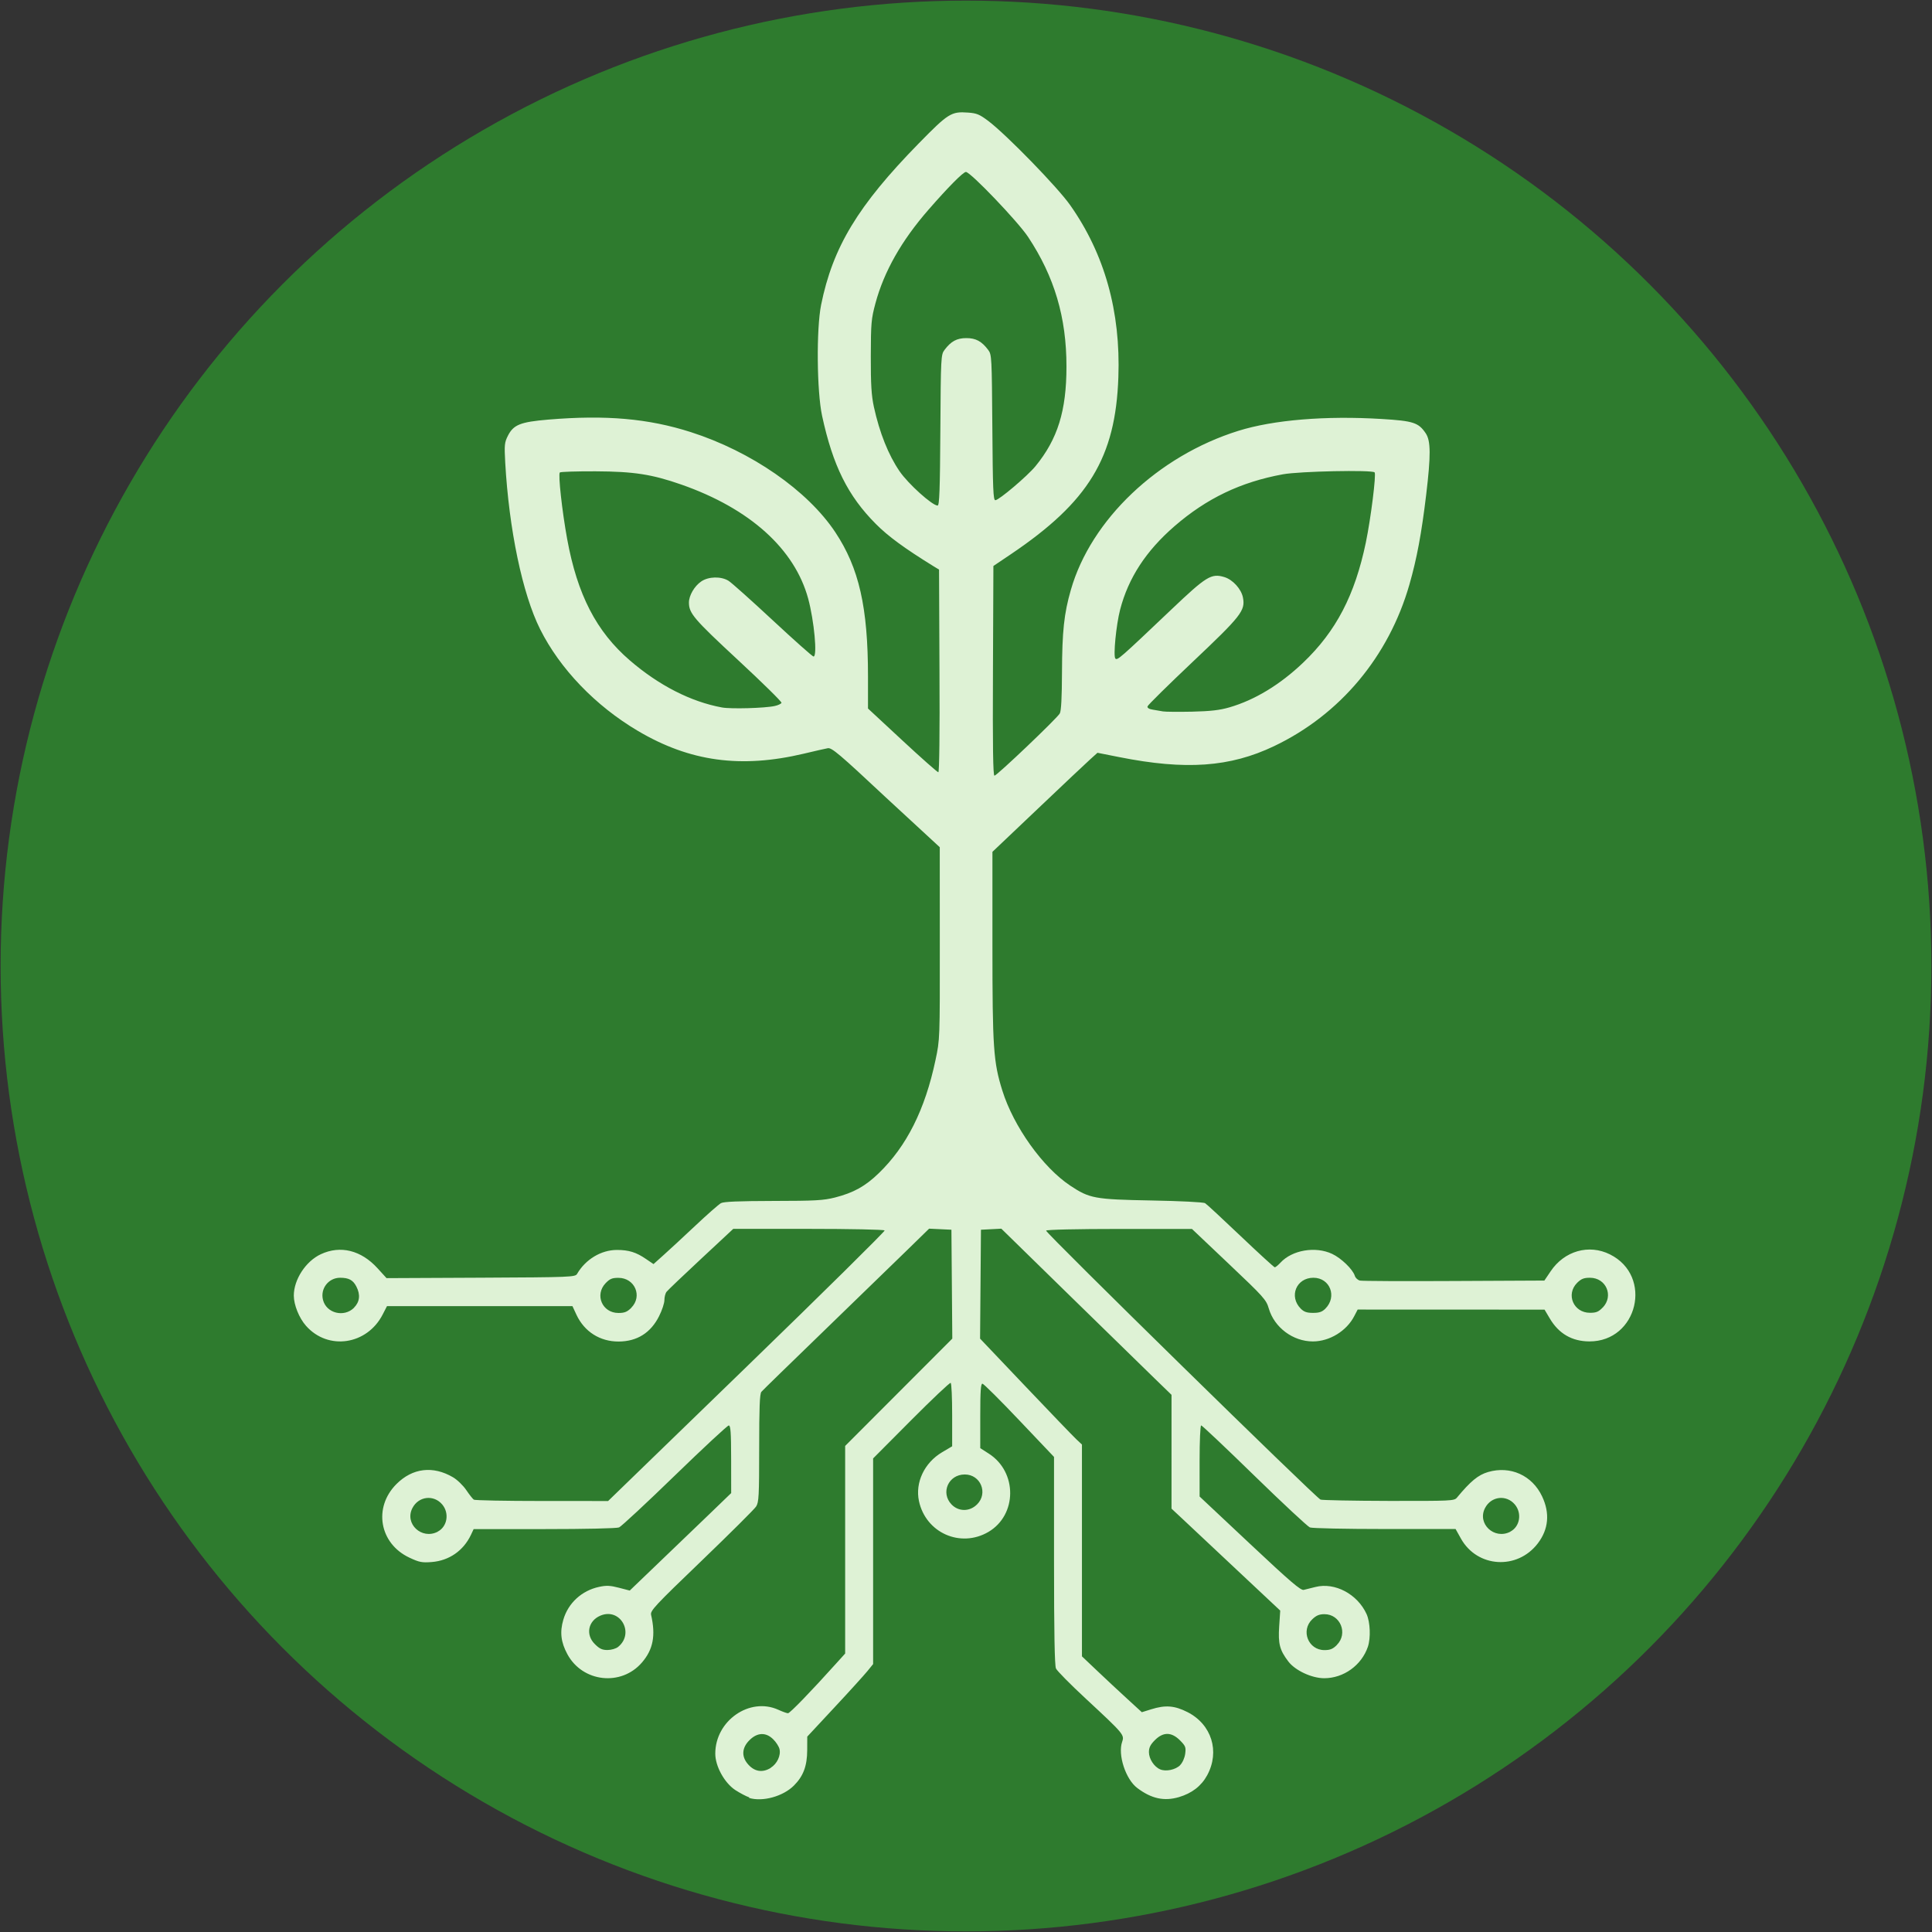 <?xml version="1.0" encoding="UTF-8" standalone="no"?>
<!-- Created with Inkscape (http://www.inkscape.org/) -->

<svg
   width="22mm"
   height="22mm"
   viewBox="0 0 22 22"
   version="1.1"
   id="svg1"
   xml:space="preserve"
   xmlns="http://www.w3.org/2000/svg"
   xmlns:svg="http://www.w3.org/2000/svg"><rect x="0" y="0" width="22" height="22" fill="#333333" stroke="none"/><defs
     id="defs1" /><g
     id="g1"
     transform="translate(0.007,0.007)"><circle
       style="fill:#2e7d2e;fill-opacity:0.98;fill-rule:nonzero;stroke:none;stroke-width:3.943;stroke-linejoin:miter;stroke-dasharray:none;stroke-dashoffset:0;stroke-opacity:0.18"
       id="path44"
       cx="10.993"
       cy="10.993"
       r="10.993" /><path
       style="fill:#f0ffe6;fill-opacity:0.902"
       d="m 8.525,20.46 c -0.034,-0.011 -0.106,-0.049 -0.16,-0.084 -0.124,-0.083 -0.227,-0.271 -0.227,-0.414 0,-0.375 0.391,-0.647 0.717,-0.5 0.048,0.022 0.098,0.04 0.111,0.04 0.022,0 0.263,-0.249 0.547,-0.565 l 0.104,-0.115 v -1.182 -1.182 l 0.61,-0.611 0.61,-0.611 -0.005,-0.62 -0.005,-0.62 -0.127,-0.006 -0.127,-0.006 -0.253,0.247 c -0.139,0.136 -0.563,0.547 -0.942,0.914 -0.379,0.367 -0.701,0.68 -0.715,0.697 -0.019,0.023 -0.025,0.182 -0.025,0.641 -9.4e-5,0.547 -0.004,0.617 -0.035,0.665 -0.019,0.03 -0.299,0.308 -0.621,0.618 -0.532,0.511 -0.585,0.568 -0.575,0.615 0.054,0.236 0.024,0.394 -0.103,0.542 -0.236,0.276 -0.677,0.227 -0.85,-0.093 -0.074,-0.137 -0.088,-0.252 -0.046,-0.394 0.055,-0.189 0.21,-0.331 0.407,-0.373 0.083,-0.018 0.126,-0.016 0.226,0.01 l 0.123,0.032 0.322,-0.309 c 0.177,-0.17 0.437,-0.419 0.578,-0.555 l 0.255,-0.246 -4.33e-4,-0.385 c -3.47e-4,-0.308 -0.006,-0.385 -0.027,-0.385 -0.015,0 -0.291,0.257 -0.615,0.571 -0.323,0.314 -0.609,0.579 -0.634,0.59 -0.027,0.011 -0.389,0.019 -0.851,0.019 h -0.805 l -0.031,0.066 c -0.086,0.181 -0.249,0.293 -0.445,0.309 -0.112,0.009 -0.143,0.003 -0.256,-0.05 -0.341,-0.16 -0.414,-0.571 -0.147,-0.838 0.183,-0.183 0.416,-0.211 0.644,-0.077 0.048,0.028 0.116,0.094 0.151,0.146 0.035,0.052 0.074,0.101 0.086,0.109 0.012,0.008 0.361,0.015 0.775,0.015 l 0.754,3.06e-4 1.58,-1.532 c 0.869,-0.842 1.575,-1.54 1.569,-1.549 -0.006,-0.01 -0.396,-0.018 -0.867,-0.018 h -0.857 l -0.367,0.342 c -0.202,0.188 -0.378,0.356 -0.392,0.374 -0.014,0.017 -0.025,0.06 -0.025,0.095 0,0.035 -0.027,0.117 -0.061,0.184 -0.095,0.189 -0.25,0.287 -0.46,0.288 -0.212,0.001 -0.39,-0.112 -0.48,-0.304 l -0.046,-0.099 h -1.056 -1.056 l -0.049,0.095 c -0.178,0.347 -0.622,0.413 -0.873,0.129 -0.079,-0.089 -0.139,-0.239 -0.139,-0.344 0,-0.183 0.136,-0.392 0.309,-0.472 0.222,-0.103 0.457,-0.045 0.644,0.16 l 0.103,0.113 1.074,-0.005 c 1.032,-0.005 1.075,-0.007 1.096,-0.044 0.096,-0.165 0.274,-0.272 0.453,-0.272 0.135,0 0.22,0.026 0.333,0.104 l 0.084,0.057 0.116,-0.104 c 0.064,-0.057 0.227,-0.208 0.362,-0.335 0.135,-0.127 0.266,-0.242 0.29,-0.255 0.031,-0.017 0.201,-0.024 0.595,-0.025 0.478,-6.14e-4 0.572,-0.006 0.703,-0.039 0.213,-0.055 0.344,-0.127 0.499,-0.277 0.317,-0.306 0.527,-0.724 0.646,-1.288 0.05,-0.235 0.05,-0.24 0.049,-1.33 l -4.1e-4,-1.094 -0.613,-0.566 C 9.55,8.577 9.464,8.505 9.419,8.513 c -0.028,0.005 -0.151,0.033 -0.272,0.062 C 8.429,8.745 7.849,8.666 7.257,8.316 6.773,8.03 6.369,7.609 6.143,7.157 5.942,6.755 5.789,6.022 5.746,5.259 c -0.011,-0.2 -0.008,-0.228 0.031,-0.305 0.064,-0.125 0.141,-0.156 0.46,-0.183 0.656,-0.055 1.139,-0.012 1.621,0.142 0.69,0.221 1.33,0.664 1.647,1.141 0.27,0.407 0.372,0.854 0.372,1.642 v 0.365 l 0.391,0.363 c 0.215,0.2 0.4,0.363 0.41,0.363 0.011,0 0.017,-0.45 0.013,-1.154 l -0.005,-1.154 -0.066,-0.04 C 10.292,6.236 10.106,6.1 9.967,5.96 9.648,5.64 9.477,5.296 9.354,4.727 9.294,4.447 9.288,3.74 9.343,3.465 9.476,2.807 9.762,2.334 10.454,1.627 c 0.337,-0.344 0.371,-0.366 0.562,-0.352 0.1,0.007 0.132,0.021 0.233,0.097 0.21,0.16 0.789,0.755 0.931,0.958 0.392,0.557 0.575,1.211 0.548,1.959 -0.032,0.915 -0.338,1.418 -1.227,2.017 l -0.196,0.132 -0.005,1.194 c -0.004,0.865 9.6e-4,1.194 0.017,1.194 0.027,0 0.712,-0.652 0.744,-0.709 0.016,-0.027 0.024,-0.182 0.025,-0.47 0.002,-0.464 0.023,-0.667 0.101,-0.937 0.229,-0.8 0.992,-1.525 1.907,-1.811 0.4,-0.125 0.993,-0.174 1.634,-0.135 0.359,0.022 0.418,0.041 0.5,0.163 0.058,0.086 0.059,0.249 0.005,0.701 -0.053,0.441 -0.106,0.726 -0.191,1.022 -0.235,0.819 -0.789,1.481 -1.54,1.839 -0.502,0.24 -1.007,0.276 -1.765,0.125 l -0.247,-0.049 -0.083,0.075 c -0.046,0.041 -0.315,0.295 -0.598,0.564 l -0.515,0.489 v 1.068 c 0,1.162 0.011,1.326 0.113,1.651 0.128,0.409 0.461,0.875 0.773,1.082 0.22,0.146 0.276,0.157 0.923,0.169 0.33,0.006 0.594,0.019 0.613,0.031 0.018,0.011 0.2,0.18 0.405,0.375 0.205,0.195 0.38,0.355 0.388,0.355 0.009,0 0.038,-0.024 0.065,-0.053 0.133,-0.144 0.398,-0.189 0.588,-0.1 0.103,0.048 0.236,0.176 0.259,0.251 0.007,0.023 0.033,0.047 0.057,0.053 0.024,0.006 0.507,0.008 1.072,0.005 l 1.029,-0.005 0.071,-0.105 c 0.156,-0.233 0.436,-0.313 0.676,-0.193 0.494,0.246 0.316,0.993 -0.235,0.991 -0.197,-9.41e-4 -0.348,-0.088 -0.45,-0.261 l -0.06,-0.101 -1.064,-3.97e-4 -1.064,-3.97e-4 -0.039,0.075 c -0.087,0.169 -0.281,0.288 -0.471,0.288 -0.227,0 -0.439,-0.159 -0.502,-0.375 -0.029,-0.1 -0.057,-0.131 -0.453,-0.506 l -0.422,-0.4 h -0.825 c -0.485,0 -0.83,0.008 -0.836,0.019 -0.012,0.02 3.069,3.04 3.125,3.063 0.018,0.007 0.368,0.014 0.777,0.015 0.71,0.001 0.746,-3.78e-4 0.776,-0.037 0.156,-0.188 0.242,-0.259 0.355,-0.292 0.254,-0.074 0.502,0.038 0.615,0.277 0.091,0.192 0.074,0.375 -0.049,0.536 -0.233,0.305 -0.688,0.277 -0.874,-0.053 l -0.062,-0.111 h -0.806 c -0.444,0 -0.827,-0.008 -0.853,-0.018 -0.025,-0.01 -0.31,-0.275 -0.633,-0.59 -0.323,-0.315 -0.595,-0.572 -0.605,-0.572 -0.01,0 -0.018,0.178 -0.018,0.405 l 1.9e-4,0.405 0.572,0.537 c 0.462,0.434 0.58,0.535 0.614,0.526 0.024,-0.006 0.083,-0.021 0.133,-0.033 0.221,-0.056 0.478,0.081 0.582,0.308 0.042,0.093 0.049,0.271 0.015,0.373 -0.072,0.211 -0.276,0.358 -0.497,0.358 -0.142,0 -0.331,-0.088 -0.409,-0.191 -0.098,-0.129 -0.117,-0.201 -0.104,-0.399 l 0.012,-0.18 -0.5,-0.469 c -0.275,-0.258 -0.553,-0.52 -0.619,-0.581 l -0.119,-0.111 2e-5,-0.648 2e-5,-0.648 -0.195,-0.189 c -0.107,-0.104 -0.543,-0.529 -0.969,-0.946 l -0.774,-0.757 -0.116,0.006 -0.116,0.006 -0.005,0.62 -0.005,0.62 0.516,0.543 c 0.284,0.299 0.545,0.57 0.58,0.603 l 0.064,0.06 v 1.206 1.206 l 0.175,0.166 c 0.096,0.091 0.25,0.235 0.341,0.318 l 0.166,0.152 0.106,-0.033 c 0.163,-0.051 0.266,-0.043 0.414,0.032 0.275,0.14 0.371,0.448 0.224,0.719 -0.067,0.123 -0.174,0.205 -0.322,0.249 -0.168,0.049 -0.312,0.018 -0.473,-0.103 -0.133,-0.099 -0.225,-0.38 -0.173,-0.528 0.027,-0.078 0.018,-0.089 -0.412,-0.488 -0.176,-0.163 -0.33,-0.319 -0.342,-0.346 -0.015,-0.034 -0.022,-0.406 -0.022,-1.229 v -1.18 l -0.395,-0.416 c -0.217,-0.229 -0.406,-0.417 -0.42,-0.418 -0.019,-0.002 -0.025,0.084 -0.025,0.366 v 0.368 l 0.098,0.063 c 0.326,0.209 0.323,0.698 -0.005,0.891 -0.318,0.186 -0.713,0.011 -0.791,-0.351 -0.045,-0.211 0.061,-0.436 0.263,-0.556 l 0.115,-0.068 v -0.356 c 0,-0.196 -0.007,-0.36 -0.017,-0.366 -0.009,-0.006 -0.211,0.185 -0.45,0.425 l -0.433,0.435 v 1.171 1.171 l -0.065,0.08 c -0.036,0.044 -0.204,0.23 -0.375,0.413 l -0.31,0.333 -5.83e-4,0.154 c -6.78e-4,0.18 -0.044,0.296 -0.151,0.403 -0.124,0.124 -0.357,0.188 -0.511,0.141 z m 0.244,-0.337 c 0.073,-0.045 0.118,-0.141 0.1,-0.214 -0.007,-0.029 -0.039,-0.079 -0.071,-0.11 -0.083,-0.083 -0.182,-0.08 -0.272,0.011 -0.082,0.082 -0.091,0.177 -0.025,0.261 0.075,0.095 0.17,0.114 0.269,0.053 z m 4.661,-0.029 c 0.028,-0.028 0.052,-0.081 0.059,-0.13 0.01,-0.075 0.004,-0.089 -0.059,-0.153 -0.097,-0.097 -0.191,-0.098 -0.286,-0.003 -0.051,0.051 -0.068,0.085 -0.068,0.137 0,0.076 0.059,0.167 0.128,0.196 0.065,0.028 0.175,0.005 0.228,-0.048 z M 7.031,18.747 c 0.192,-0.155 0.026,-0.451 -0.2,-0.357 -0.141,0.059 -0.173,0.217 -0.065,0.324 0.054,0.054 0.084,0.068 0.145,0.068 0.043,-2.45e-4 0.096,-0.016 0.12,-0.035 z m 8.185,-0.023 c 0.13,-0.13 0.04,-0.35 -0.141,-0.35 -0.059,0 -0.093,0.014 -0.139,0.058 -0.134,0.128 -0.046,0.351 0.139,0.351 0.065,0 0.096,-0.013 0.141,-0.058 z M 4.977,17.434 c 0.11,-0.057 0.135,-0.21 0.052,-0.309 -0.097,-0.115 -0.27,-0.095 -0.34,0.041 -0.092,0.178 0.106,0.363 0.288,0.269 z m 12.214,0 c 0.11,-0.057 0.135,-0.21 0.052,-0.309 -0.097,-0.115 -0.27,-0.095 -0.34,0.041 -0.092,0.178 0.106,0.363 0.288,0.269 z m -6.072,-0.31 c 0.128,-0.128 0.041,-0.341 -0.14,-0.341 -0.186,0 -0.278,0.208 -0.151,0.341 0.08,0.084 0.207,0.084 0.29,4.79e-4 z m -7.096,-2.239 c 0.067,-0.067 0.076,-0.149 0.028,-0.242 -0.038,-0.074 -0.086,-0.1 -0.185,-0.1 -0.132,0 -0.228,0.124 -0.195,0.252 0.038,0.152 0.239,0.203 0.353,0.09 z m 3.158,0 c 0.131,-0.131 0.041,-0.341 -0.146,-0.341 -0.072,0 -0.098,0.011 -0.146,0.061 -0.127,0.133 -0.038,0.339 0.146,0.339 0.07,0 0.099,-0.012 0.146,-0.058 z m 7.904,0.01 c 0.137,-0.137 0.053,-0.352 -0.136,-0.352 -0.195,0 -0.282,0.213 -0.144,0.352 0.037,0.037 0.07,0.048 0.14,0.048 0.07,0 0.103,-0.011 0.14,-0.048 z m 3.159,-0.013 c 0.127,-0.133 0.038,-0.339 -0.146,-0.339 -0.07,0 -0.099,0.012 -0.146,0.058 -0.131,0.131 -0.041,0.341 0.146,0.341 0.072,0 0.098,-0.011 0.146,-0.061 z m -4.252,-6.834 c 0.29,-0.084 0.578,-0.259 0.841,-0.51 0.375,-0.358 0.588,-0.768 0.713,-1.367 0.057,-0.275 0.12,-0.779 0.1,-0.799 -0.03,-0.03 -0.855,-0.013 -1.045,0.022 -0.48,0.088 -0.868,0.274 -1.234,0.591 -0.325,0.282 -0.525,0.589 -0.619,0.95 -0.045,0.173 -0.08,0.531 -0.054,0.557 0.023,0.023 0.051,-0.001 0.636,-0.557 0.401,-0.381 0.456,-0.415 0.604,-0.371 0.097,0.029 0.195,0.137 0.213,0.235 0.028,0.147 -0.021,0.209 -0.571,0.729 -0.28,0.265 -0.513,0.494 -0.516,0.509 -0.004,0.017 0.018,0.031 0.06,0.037 0.036,0.006 0.089,0.015 0.116,0.02 0.028,0.005 0.176,0.006 0.33,0.003 0.212,-0.005 0.316,-0.017 0.426,-0.049 z M 8.816,8.032 c 0.038,-0.008 0.072,-0.025 0.076,-0.036 0.004,-0.012 -0.219,-0.231 -0.496,-0.488 -0.502,-0.466 -0.558,-0.531 -0.558,-0.654 0,-0.08 0.063,-0.188 0.14,-0.24 0.083,-0.057 0.225,-0.06 0.31,-0.008 0.033,0.02 0.26,0.223 0.504,0.45 0.244,0.227 0.453,0.413 0.465,0.413 0.045,0 0.007,-0.407 -0.061,-0.659 C 9.042,6.244 8.532,5.784 7.752,5.511 7.417,5.394 7.212,5.362 6.775,5.36 c -0.216,-7.73e-4 -0.399,0.005 -0.407,0.013 -0.021,0.02 0.026,0.443 0.083,0.756 0.116,0.636 0.333,1.056 0.714,1.384 0.331,0.285 0.695,0.471 1.049,0.536 0.102,0.019 0.492,0.008 0.602,-0.017 z m 1.885,-3.141 c 0.005,-0.831 0.007,-0.86 0.047,-0.913 0.074,-0.099 0.141,-0.135 0.249,-0.135 0.108,0 0.175,0.036 0.249,0.135 0.04,0.053 0.041,0.083 0.047,0.883 0.005,0.702 0.01,0.828 0.034,0.828 0.041,0 0.365,-0.275 0.457,-0.387 0.253,-0.309 0.353,-0.631 0.353,-1.135 3.3e-4,-0.56 -0.137,-1.023 -0.437,-1.476 -0.115,-0.174 -0.656,-0.74 -0.708,-0.74 -0.031,0 -0.204,0.175 -0.427,0.431 -0.307,0.352 -0.505,0.702 -0.603,1.064 -0.048,0.179 -0.052,0.226 -0.053,0.604 -6.4e-4,0.323 0.007,0.445 0.035,0.576 0.065,0.296 0.165,0.547 0.293,0.734 0.098,0.143 0.372,0.39 0.433,0.39 0.02,0 0.027,-0.179 0.031,-0.858 z"
       id="path5" /></g></svg>
